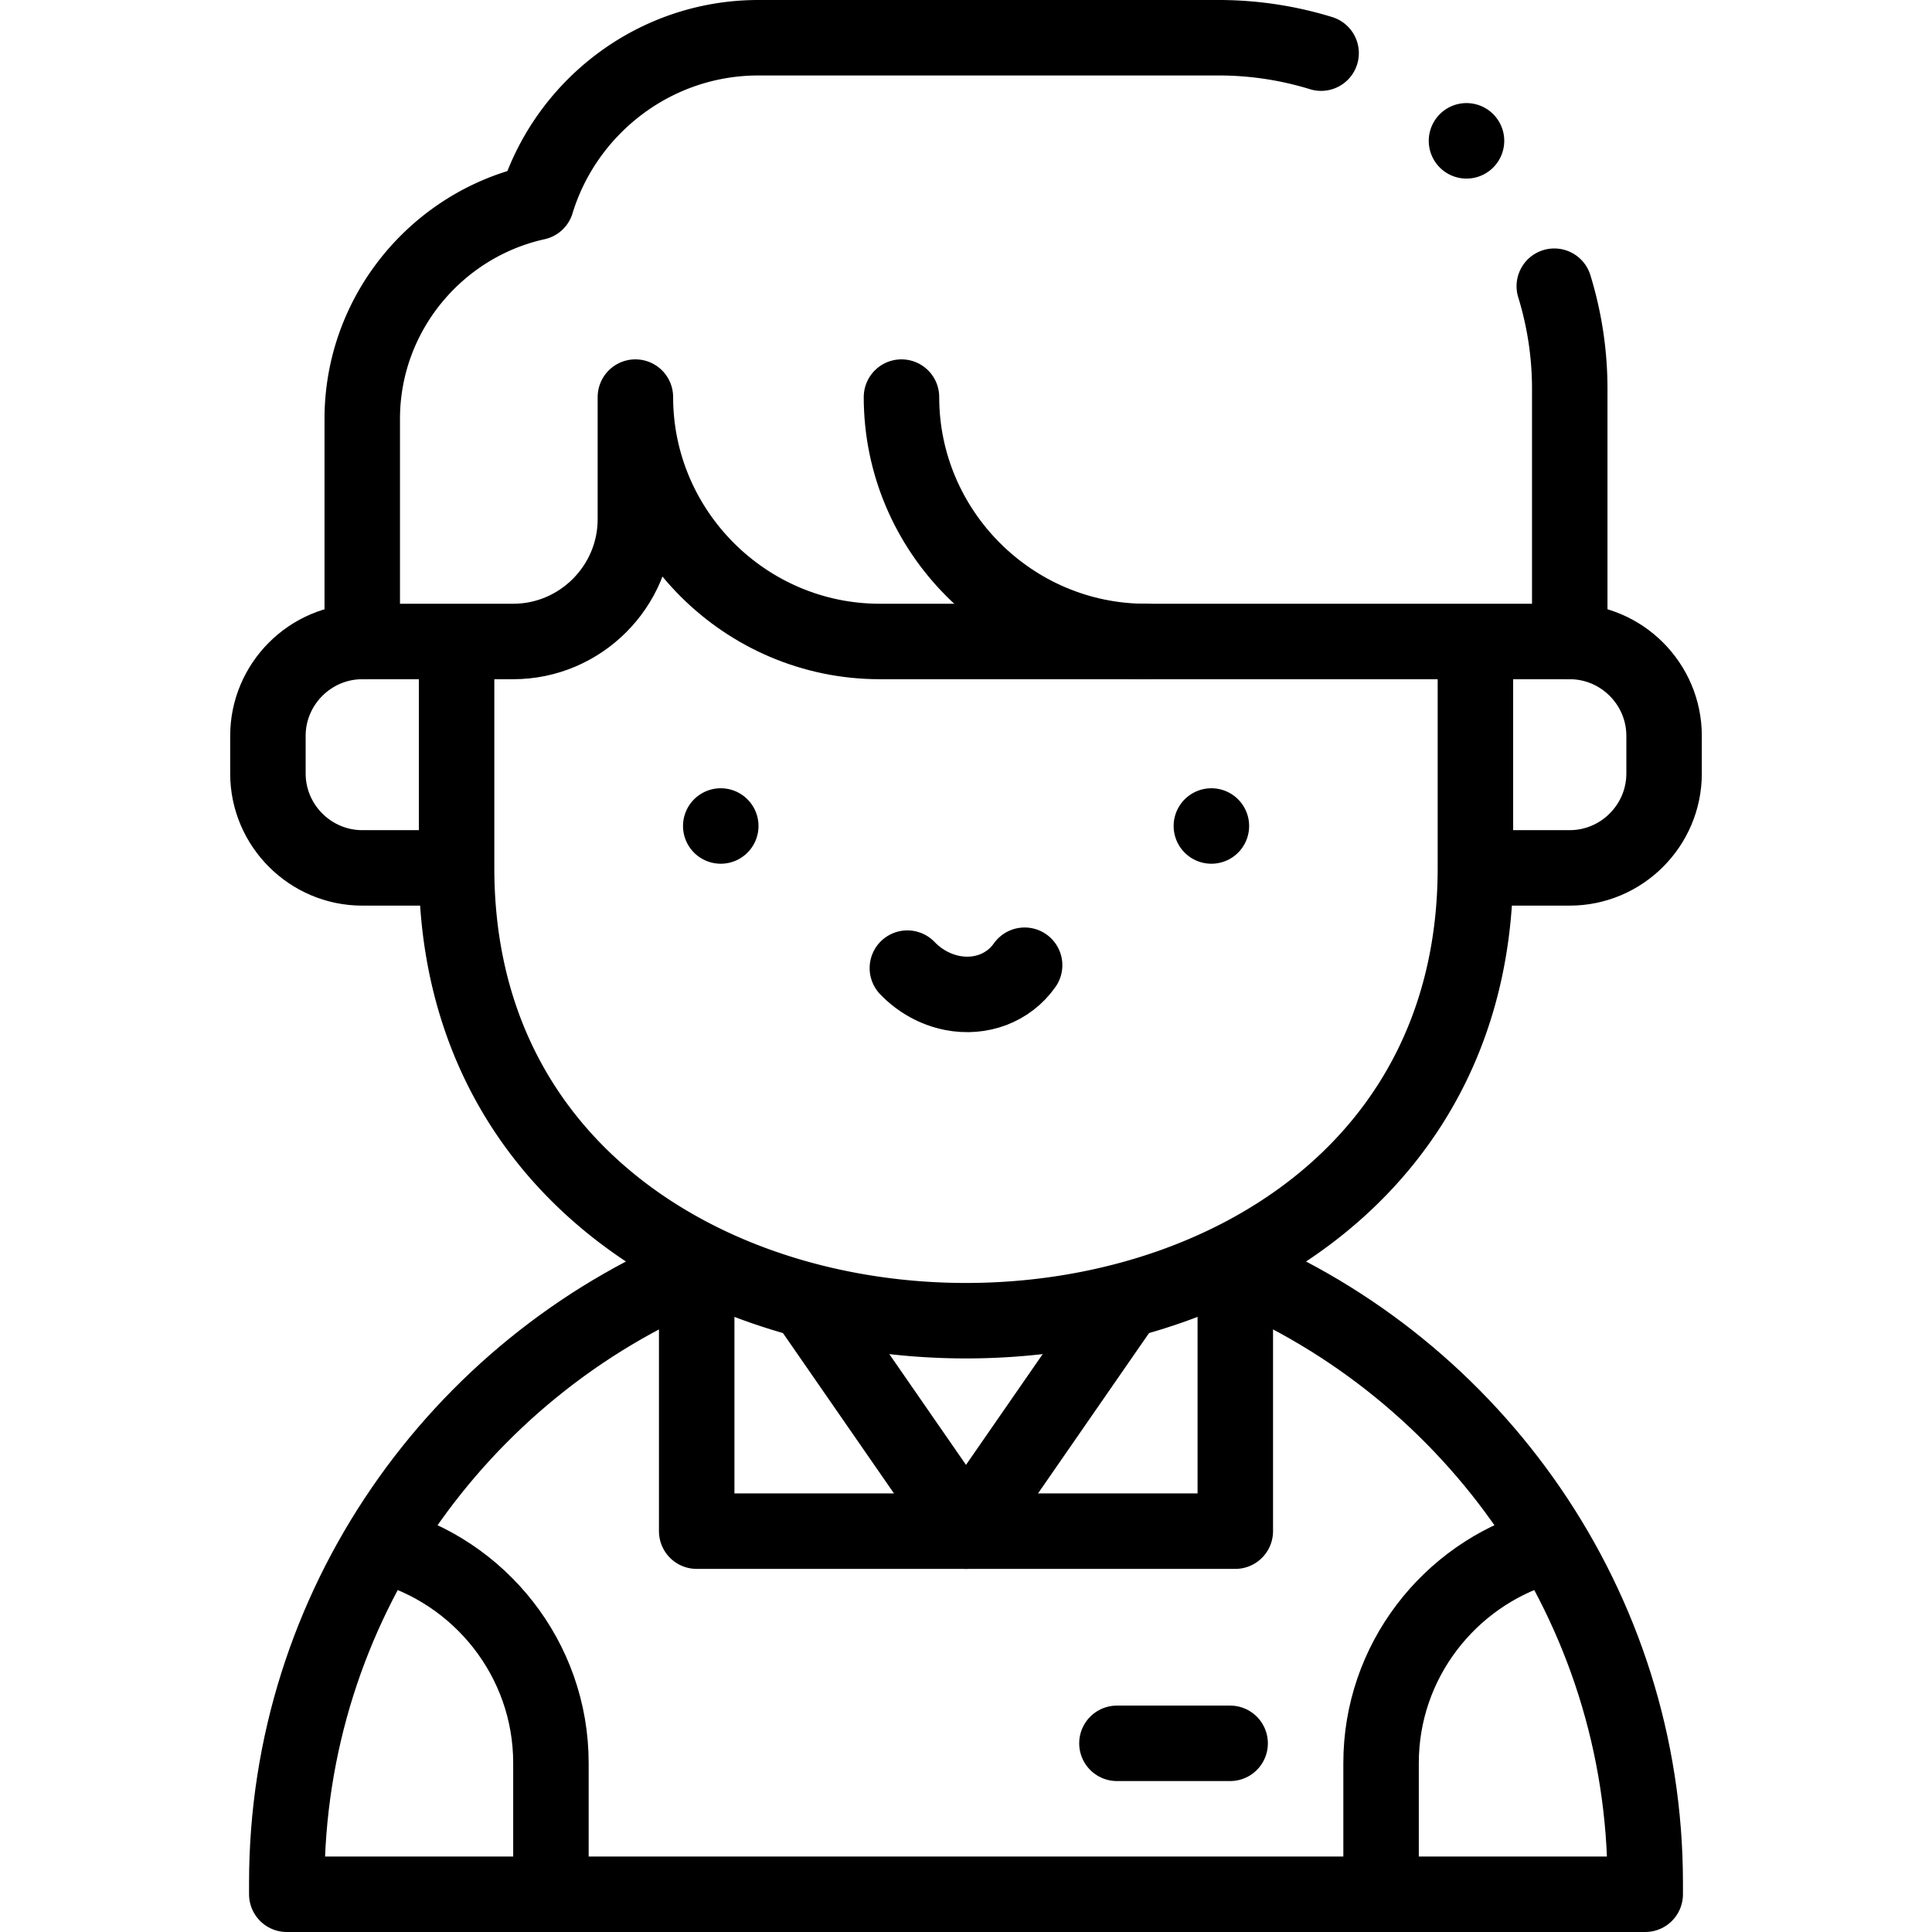 <svg xmlns="http://www.w3.org/2000/svg" version="1.1" xmlns:xlink="http://www.w3.org/1999/xlink" width="512" height="512" x="0" y="0" viewBox="0 0 512.002 512.002" style="enable-background:new 0 0 512 512" xml:space="preserve" class=""><g><path d="m388.641 37.319-.004.006M121.001 175v55c0 80.081 67.5 120 135 120s135-39.916 135-120v-55M96.001 170v-58.981c0-27.993 19.84-51.573 46.152-57.384C149.85 28.452 173.362 10 200.978 10h121.935a92.327 92.327 0 0 1 27.195 4.081m61.798 61.766a92.325 92.325 0 0 1 4.095 27.241V170" style="fill-rule:evenodd;clip-rule:evenodd;stroke-width:20;stroke-linecap:round;stroke-linejoin:round;stroke-miterlimit:2.613;" fill-rule="evenodd" clip-rule="evenodd" fill="none" stroke="#000000" stroke-width="20" stroke-linecap="round" stroke-linejoin="round" stroke-miterlimit="2.613" data-original="#000000" class=""></path><path d="M396.001 230h20c13.75 0 25-11.25 25-25v-10c0-13.75-11.25-25-25-25H233.152c-35.622 0-64.767-29.145-64.767-64.767v32.384c0 17.81-14.573 32.384-32.383 32.384h-40c-13.75 0-25 11.251-25 25v10c0 13.75 11.25 25 25 25h20M321.034 218.898h-.008M191.012 218.898h-.007M240.462 256.562c3.247 3.382 7.411 5.69 11.854 6.572 7.59 1.507 15.004-1.324 19.223-7.341" style="fill-rule:evenodd;clip-rule:evenodd;stroke-width:20;stroke-linecap:round;stroke-linejoin:round;stroke-miterlimit:2.613;" fill-rule="evenodd" clip-rule="evenodd" fill="none" stroke="#000000" stroke-width="20" stroke-linecap="round" stroke-linejoin="round" stroke-miterlimit="2.613" data-original="#000000" class=""></path><path d="M303.665 170c-35.621-.002-64.764-29.146-64.764-64.767M185.324 336.245c-63.984 26.389-109.323 89.521-109.323 162.74v3.017h360v-3.017c0-73.219-45.339-136.351-109.323-162.74" style="fill-rule:evenodd;clip-rule:evenodd;stroke-width:20;stroke-linecap:round;stroke-linejoin:round;stroke-miterlimit:2.613;" fill-rule="evenodd" clip-rule="evenodd" fill="none" stroke="#000000" stroke-width="20" stroke-linecap="round" stroke-linejoin="round" stroke-miterlimit="2.613" data-original="#000000" class=""></path><path d="M366 497.002v-29.797c0-26.895 18.041-49.782 42.618-57.157M146.001 497.002v-29.797c0-27.538-18.912-50.873-44.389-57.658M184.632 341.538v64.237h142.737v-64.237" style="fill-rule:evenodd;clip-rule:evenodd;stroke-width:20;stroke-linecap:round;stroke-linejoin:round;stroke-miterlimit:2.613;" fill-rule="evenodd" clip-rule="evenodd" fill="none" stroke="#000000" stroke-width="20" stroke-linecap="round" stroke-linejoin="round" stroke-miterlimit="2.613" data-original="#000000" class=""></path><path d="m215.38 347.101 40.621 58.674 40.62-58.675M326 462.001h-29.999" style="fill-rule:evenodd;clip-rule:evenodd;stroke-width:20;stroke-linecap:round;stroke-linejoin:round;stroke-miterlimit:2.613;" fill-rule="evenodd" clip-rule="evenodd" fill="none" stroke="#000000" stroke-width="20" stroke-linecap="round" stroke-linejoin="round" stroke-miterlimit="2.613" data-original="#000000" class=""></path></g></svg>